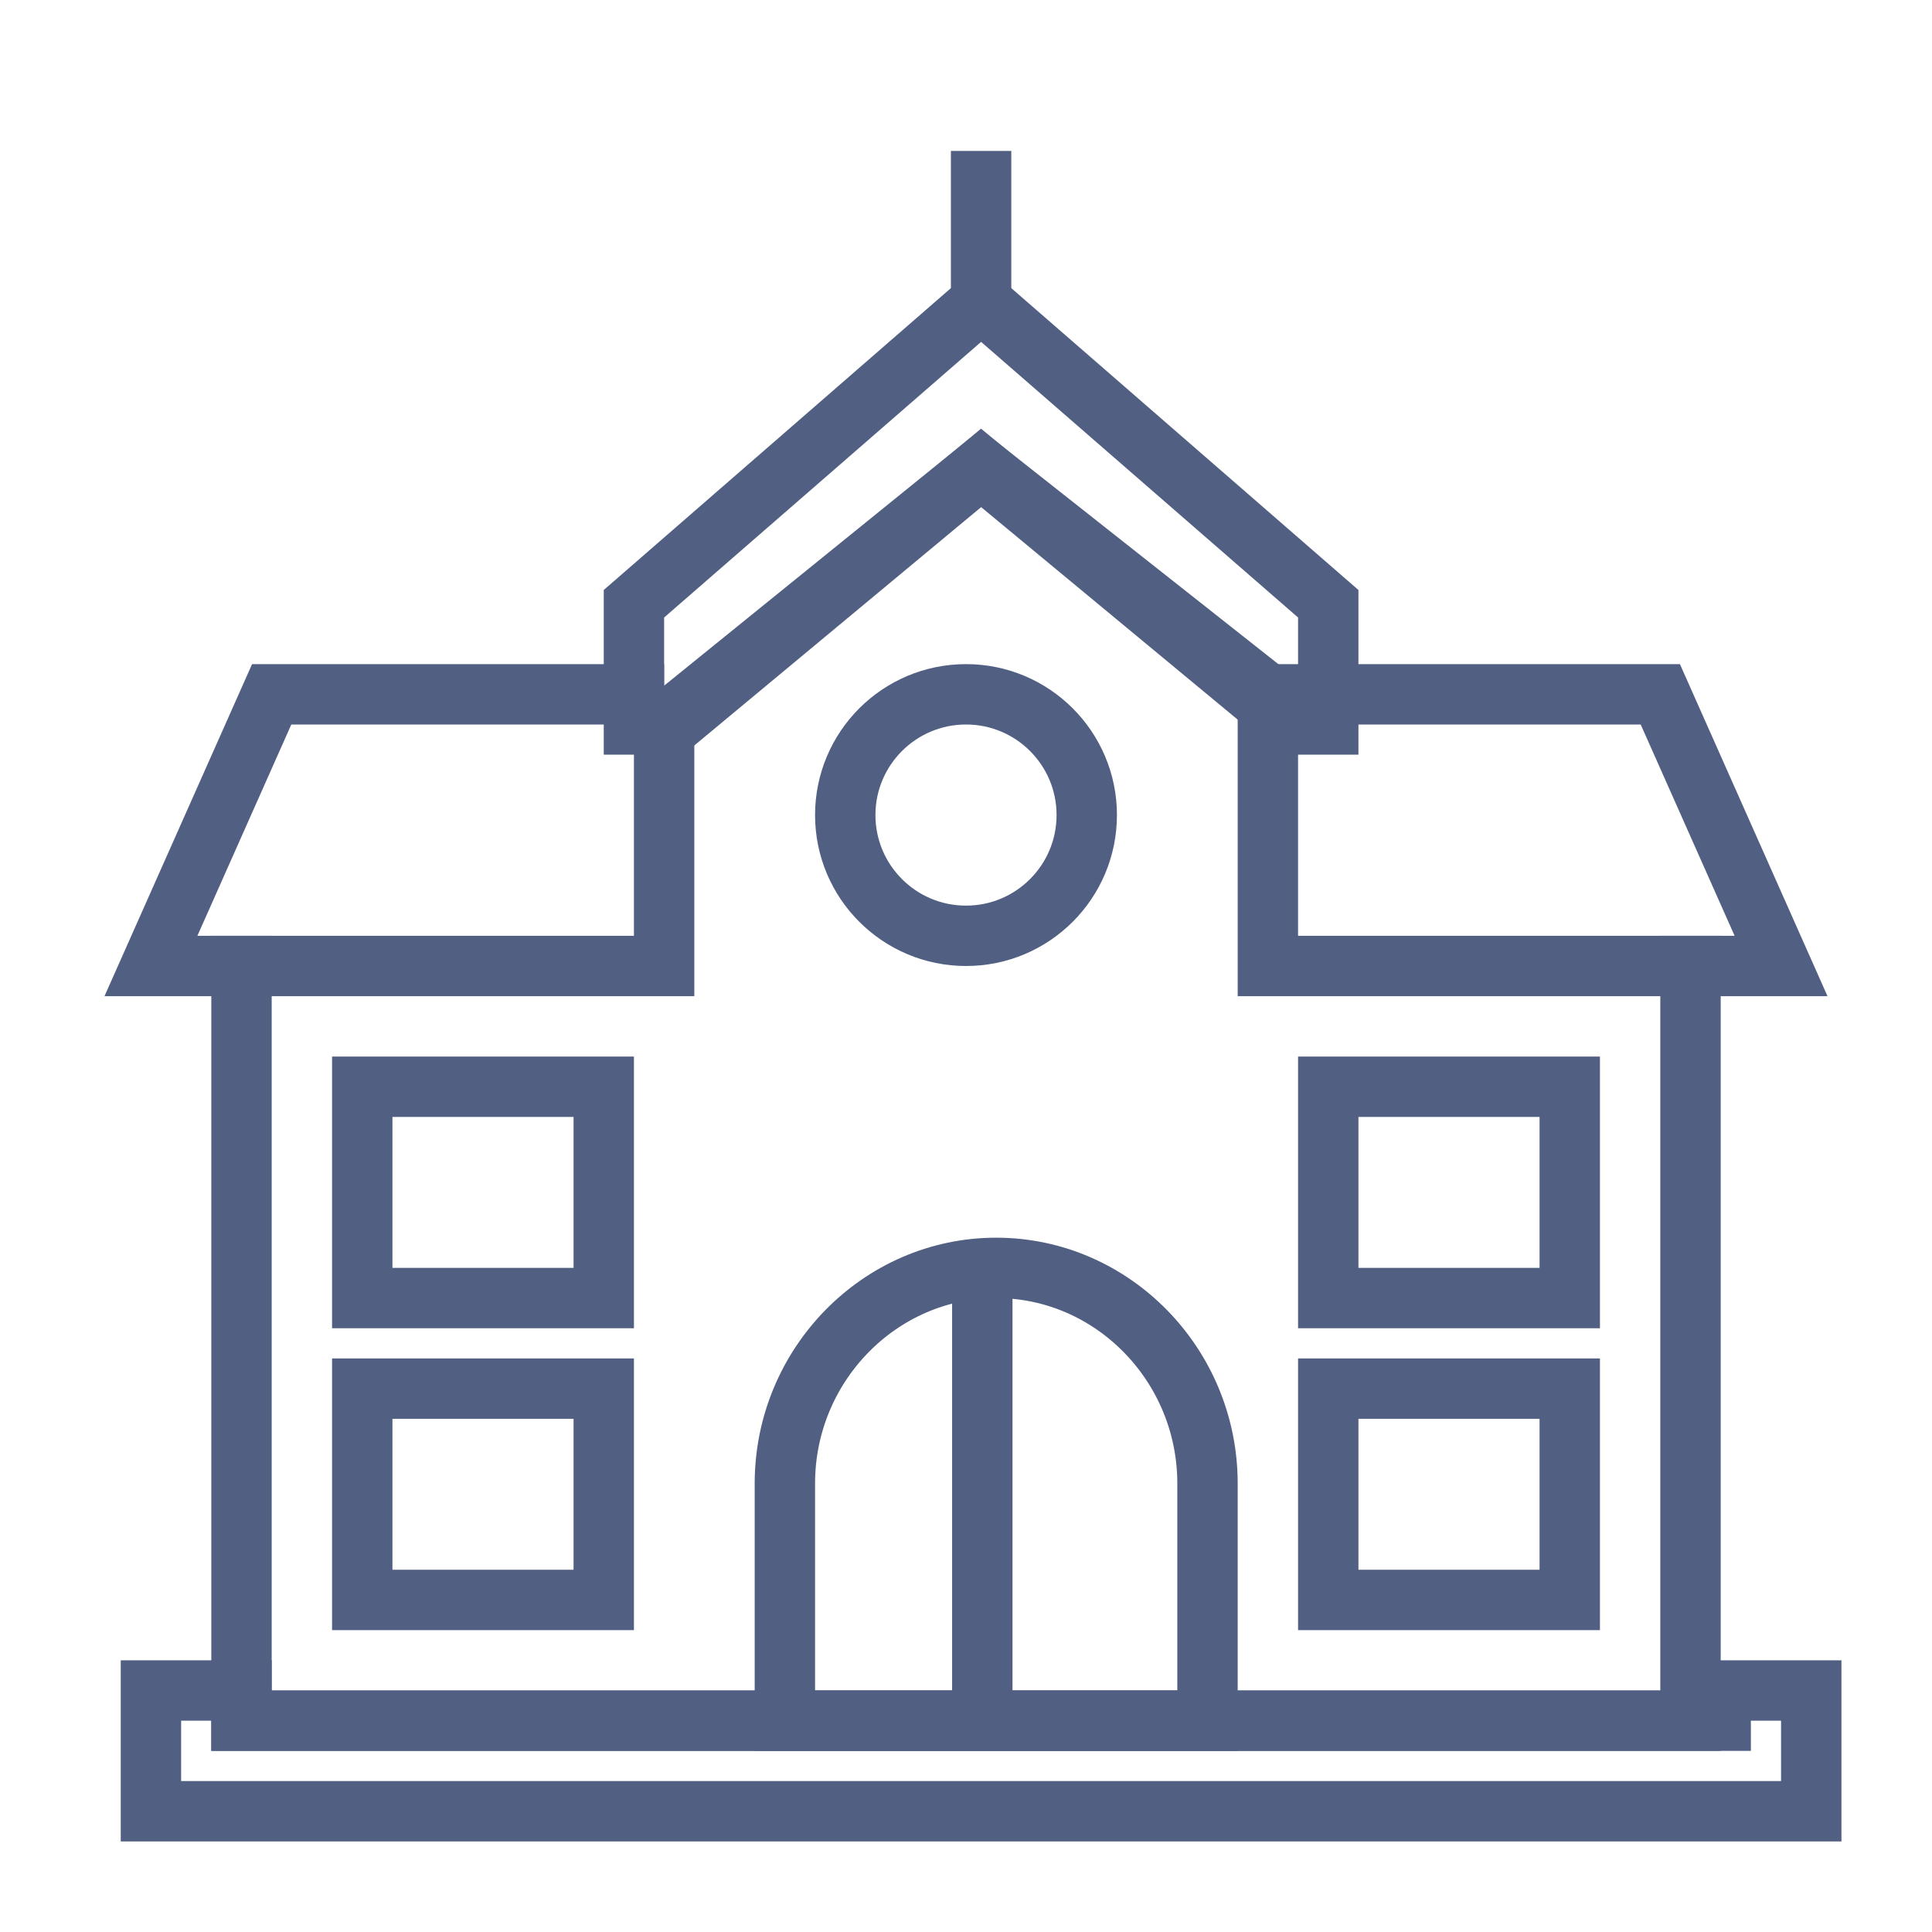 <?xml version="1.0" encoding="UTF-8"?>
<svg width="64px" height="64px" viewBox="0 0 64 64" version="1.1" xmlns="http://www.w3.org/2000/svg" xmlns:xlink="http://www.w3.org/1999/xlink">
    <title>academic-seo-2</title>
    <g id="Academic" stroke="none" stroke-width="1" fill="none" fill-rule="evenodd">
        <g id="solution---landing---academic" transform="translate(-688, -2912)">
            <g id="academic-seo-2" transform="translate(688, 2912)">
                <rect id="Rectangle-Copy-38" x="0" y="0" width="64" height="64"></rect>
                <g id="Group-18" transform="translate(5, 5)" stroke="#505F82" stroke-width="2">
                    <polygon id="Stroke-1" points="3 27 17 27 17 19 27.5 10.5 37 18 37 27 51 27 51 52 3 52"></polygon>
                    <polygon id="Stroke-2" points="0 51 3 51 3 52 52 52 52 51 55 51 55 55 0 55"></polygon>
                    <path d="M28,37 L28,37 C31.85,37 35,40.213 35,44.141 L35,52 L21,52 L21,44.141 C21,40.213 24.15,37 28,37 Z" id="Stroke-4"></path>
                    <line x1="27.54" y1="37.008" x2="27.54" y2="51.638" id="Stroke-6"></line>
                    <polygon id="Stroke-8" points="39 38 47 38 47 31 39 31"></polygon>
                    <polygon id="Stroke-10" points="39 48 47 48 47 41 39 41"></polygon>
                    <polygon id="Stroke-11" points="7 38 15 38 15 31 7 31"></polygon>
                    <polygon id="Stroke-12" points="7 48 15 48 15 41 7 41"></polygon>
                    <polyline id="Path" points="4 27 1.13686838e-13 27 4 18 17 18"></polyline>
                    <polyline id="Path-Copy" transform="translate(45.5, 22.5) scale(-1, 1) translate(-45.5, -22.5) " points="41 27 37 27 41 18 54 18"></polyline>
                    <polygon id="Stroke-14" points="16 19 16 15 27.5 5 39 15 39 19 37.763 19 27.5 10.5 17.271 19"></polygon>
                    <path d="M27.001,18 C29.209,18 31,19.791 31,21.999 C31,24.209 29.209,26 27.001,26 C24.791,26 23,24.209 23,21.999 C23,19.791 24.791,18 27.001,18 Z" id="Stroke-15"></path>
                    <line x1="27.5" y1="0" x2="27.5" y2="6" id="Stroke-16"></line>
                </g>
            </g>
        </g>
    </g>
</svg>